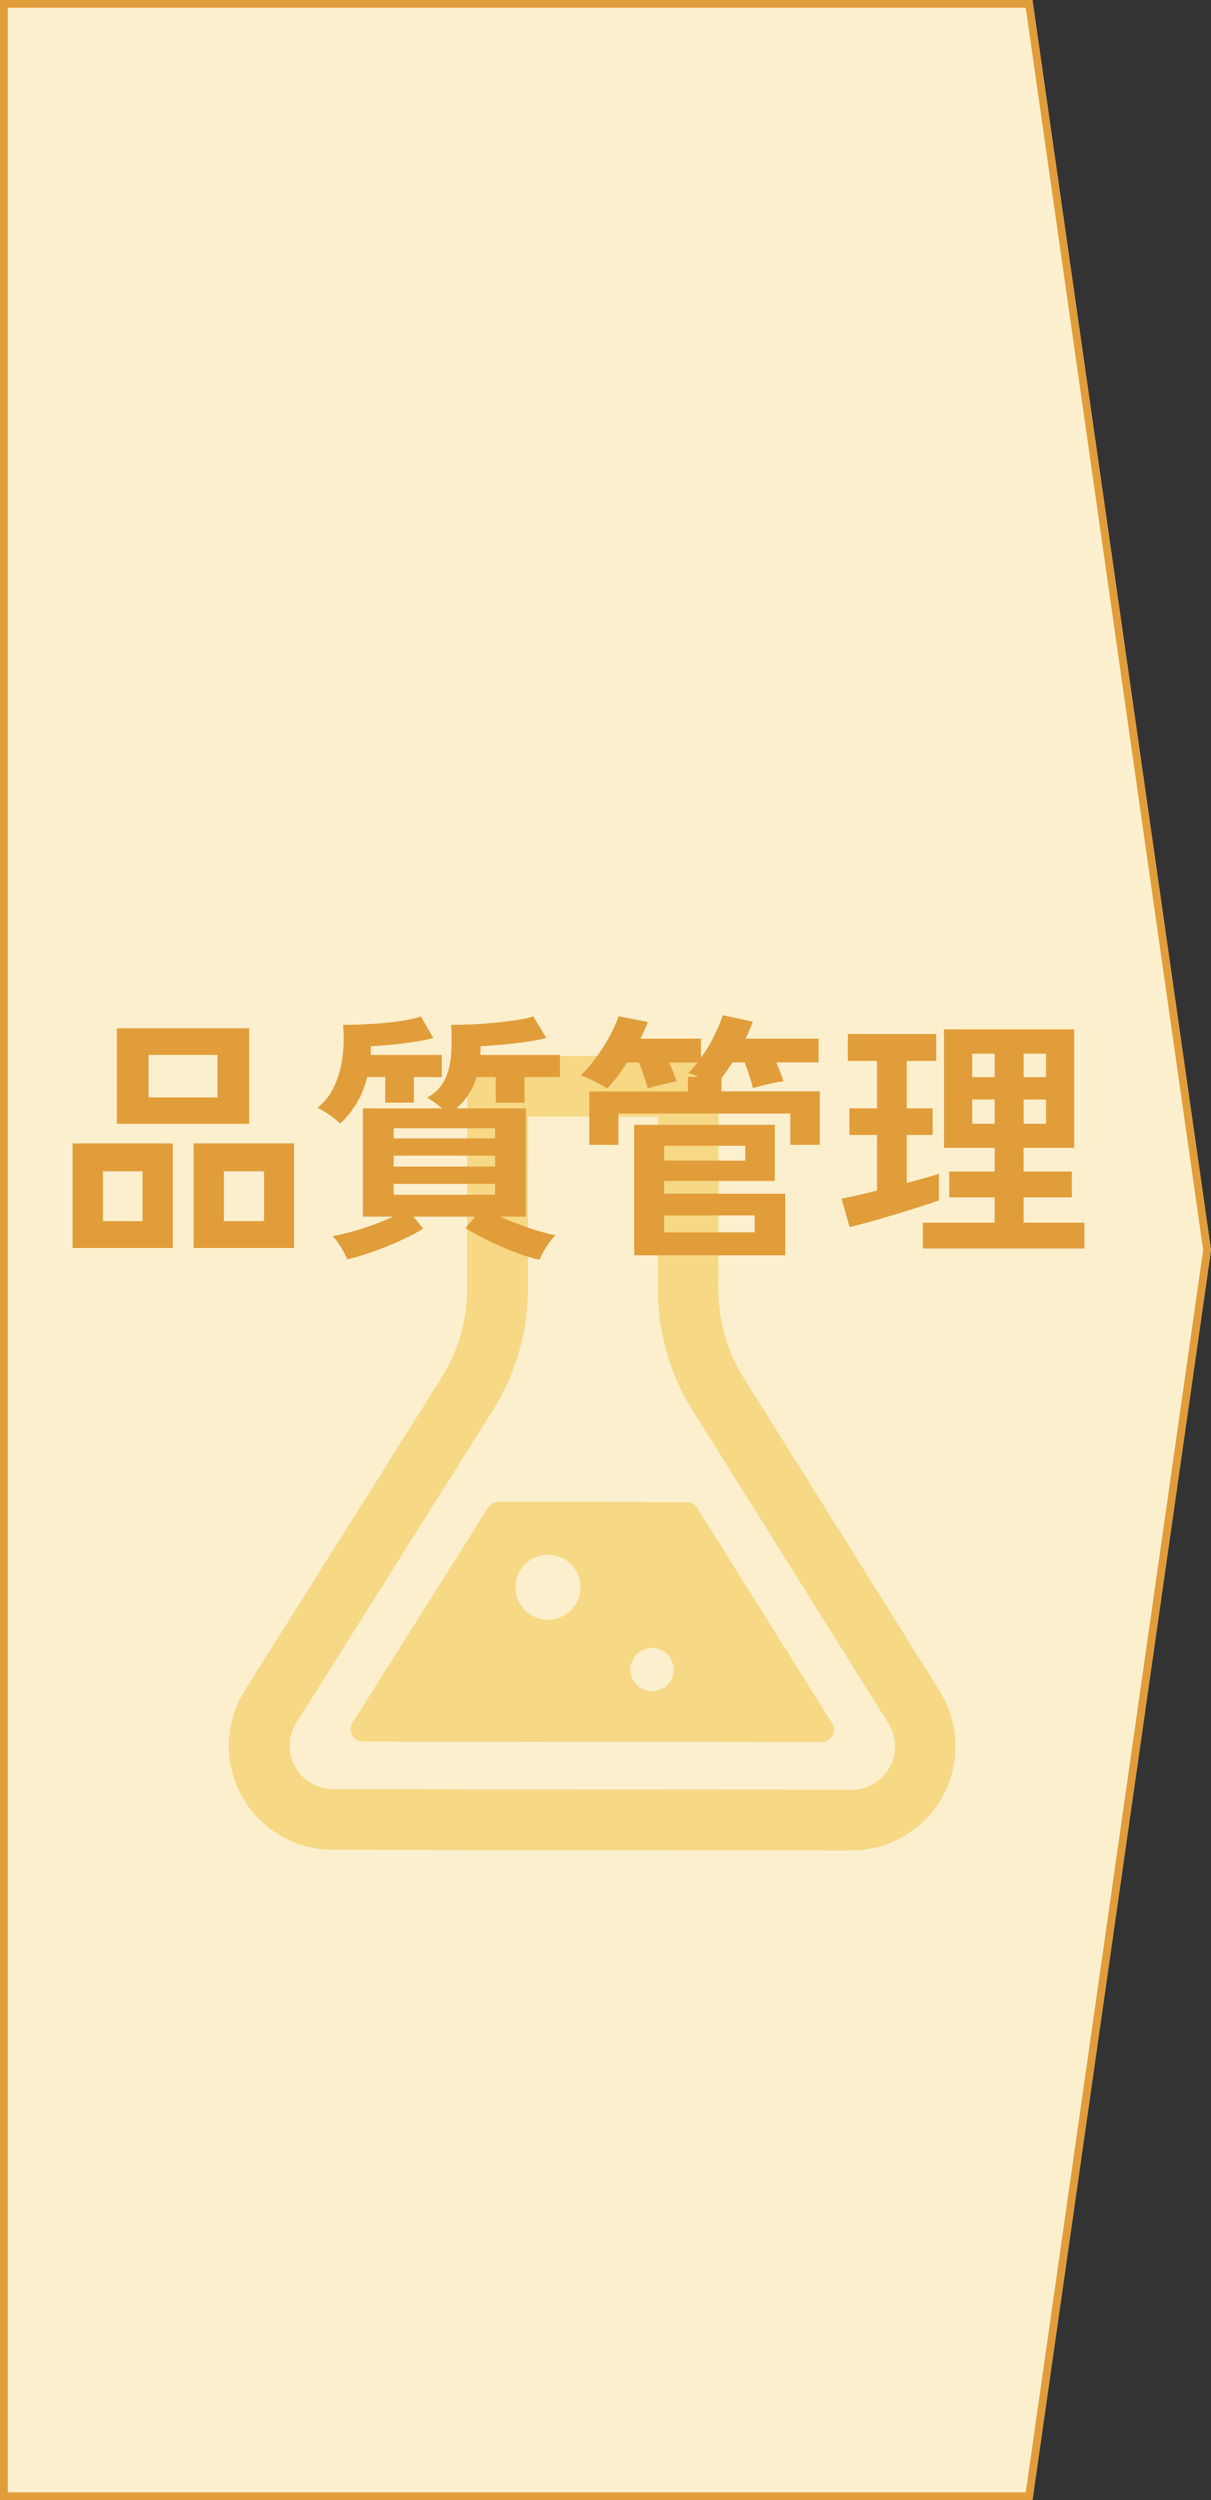 <svg viewBox="0 0 195 402.5" xmlns="http://www.w3.org/2000/svg"><rect x="0" y="0" width="195" height="402.5" fill="#333333" stroke="none"/><path d="m166.25 402.5h-166.25v-402.5h166.25l28.75 201.25z" fill="#fcefcd"/><path d="m165.17 1.25 28.57 200-28.57 200h-163.92v-400zm1.08-1.25h-166.25v402.5h166.25l28.75-201.25z" fill="#e19d3a"/><path d="m151.33 272.27-31.57-50.42c-2.66-4.26-4.08-9.18-4.08-14.2l.04-37.63-40.47-.04-.04 37.6c0 5.03-1.43 9.96-4.11 14.22l-31.68 50.35c-1.71 2.71-2.57 5.81-2.57 8.91 0 2.78.69 5.57 2.08 8.09 2.95 5.34 8.56 8.65 14.65 8.66l83.51.09c.23 0 .34-.01.34-.01 5.96-.13 11.42-3.39 14.32-8.61 1.4-2.53 2.1-5.33 2.1-8.12 0-3.09-.85-6.18-2.55-8.89zm-8.09 12.27c-1.23 2.22-3.57 3.6-6.1 3.59-.03 0-.03 0-.05 0l-83.47-.09c-2.54 0-4.88-1.39-6.1-3.61-.58-1.06-.87-2.21-.87-3.37 0-1.3.36-2.58 1.07-3.71l31.67-50.35c3.66-5.82 5.6-12.54 5.61-19.42l.03-27.83 20.93.02-.03 27.84v.04c0 6.86 1.93 13.57 5.57 19.38l31.56 50.42c.71 1.13 1.06 2.41 1.07 3.7 0 1.17-.29 2.32-.88 3.38z" fill="#f6d885"/><path d="m112.28 242.76c-.36-.58-.99-.93-1.67-.93l-30.37-.03c-.68 0-1.32.35-1.67.93l-21.79 34.62c-.38.61-.41 1.38-.06 2.01s1.01 1.02 1.73 1.02l73.86.08c.72 0 1.38-.39 1.73-1.02s.33-1.4-.06-2.01zm-24.04 18.01c-2.89 0-5.23-2.34-5.23-5.23s2.34-5.24 5.23-5.24 5.23 2.34 5.23 5.24-2.34 5.23-5.23 5.23zm16.75 11.5c-1.93 0-3.49-1.56-3.49-3.48s1.56-3.49 3.49-3.49 3.49 1.56 3.49 3.49-1.56 3.48-3.49 3.48z" fill="#f6d885"/><g fill="#e19d3a"><path d="m11.69 200.92v-16.84h16.13v16.84zm4.88-4.33h6.38v-8.02h-6.38zm2.26-15.67v-15.37h21.29v15.37zm5.09-4.24h11.09v-6.85h-11.09zm7.26 24.24v-16.84h16.17v16.84zm4.87-4.33h6.47v-8.02h-6.47z"/><path d="m54.74 180.88c-.36-.39-.92-.85-1.68-1.39-.76-.53-1.41-.91-1.97-1.13 1.18-.9 2.09-2.06 2.75-3.51.66-1.44 1.1-3.02 1.32-4.75.22-1.72.25-3.42.08-5.1 1.65 0 3.3-.06 4.96-.17 1.65-.11 3.15-.27 4.49-.48s2.37-.45 3.07-.73l2.02 3.49c-.95.25-2.04.47-3.25.65-1.22.18-2.43.33-3.63.44s-2.27.2-3.19.25v.69c0 .24-.01.47-.04.69h11.47v3.57h-4.49v4.12h-4.62v-4.12h-2.9c-.39 1.57-.97 2.99-1.74 4.26s-1.65 2.35-2.62 3.21zm32.13 21.93c-1.09-.22-2.37-.61-3.82-1.16s-2.9-1.17-4.33-1.87-2.67-1.39-3.74-2.06l1.51-1.85h-9.91l1.55 1.93c-.98.62-2.17 1.25-3.57 1.89s-2.86 1.24-4.39 1.78c-1.53.55-2.95.97-4.26 1.28-.2-.53-.53-1.18-.99-1.93-.46-.76-.92-1.36-1.36-1.81.81-.14 1.78-.36 2.92-.67 1.13-.31 2.3-.68 3.51-1.11 1.2-.43 2.31-.89 3.32-1.36h-4.87v-17.43h12.77c-.39-.34-.82-.66-1.28-.99-.46-.32-.85-.57-1.16-.73 1.32-.73 2.26-1.68 2.84-2.86.57-1.18.92-2.52 1.03-4.03s.11-3.12 0-4.83c.98 0 2.09-.03 3.34-.08 1.25-.06 2.51-.15 3.8-.27 1.29-.13 2.47-.27 3.55-.44s1.92-.36 2.54-.59l2.1 3.49c-.95.25-2.09.47-3.42.65s-2.64.33-3.93.44-2.37.2-3.23.25c0 .22 0 .46-.02.69-.01.24-.02.47-.02.69h12.81v3.57h-5.71v4.12h-4.62v-4.12h-3.07c-.64 2.04-1.74 3.72-3.28 5.04h11.21v17.43h-4.24c1.43.62 2.97 1.21 4.64 1.79 1.67.57 3.11.97 4.35 1.2-.45.45-.93 1.07-1.45 1.87s-.89 1.49-1.11 2.08zm-23.48-19.53h16.34v-1.64h-16.34zm0 4.53h16.34v-1.76h-16.34zm0 4.54h16.34v-1.76h-16.34z"/><path d="m94.89 184.33v-8.61h15.88v-2.35h1.72c-.31-.14-.61-.27-.9-.38s-.54-.2-.74-.25c.25-.25.5-.52.76-.8.25-.28.49-.57.71-.88h-4.54c.22.53.44 1.07.65 1.62s.38 1.02.52 1.41c-.36.06-.85.16-1.47.31s-1.22.3-1.81.44-1.05.27-1.39.38c-.11-.5-.3-1.15-.57-1.93s-.54-1.53-.82-2.23h-1.93c-.53.84-1.07 1.62-1.62 2.33s-1.07 1.34-1.58 1.87c-.25-.2-.65-.44-1.2-.74-.55-.29-1.11-.57-1.68-.84s-1.03-.44-1.37-.53c.84-.81 1.66-1.76 2.46-2.86s1.52-2.23 2.16-3.4c.64-1.18 1.13-2.27 1.47-3.28l4.7.92c-.14.45-.31.89-.52 1.32s-.43.89-.65 1.36h9.74v3.07c.78-1.06 1.48-2.2 2.08-3.42s1.08-2.36 1.45-3.42l4.83 1.05c-.17.45-.35.9-.55 1.34-.2.45-.41.91-.63 1.39h11.76v3.82h-6.8c.22.53.44 1.07.65 1.62s.37 1.02.48 1.41c-.45.06-1 .15-1.66.29s-1.28.29-1.87.44-1.05.29-1.39.4c-.11-.56-.29-1.23-.55-2.02-.25-.78-.5-1.5-.76-2.14h-1.97c-.59.92-1.18 1.76-1.76 2.52v2.14h15.83v8.61h-4.75v-5.04h-27.68v5.04h-4.75zm7.23 17.76v-21h22.64v9.03h-17.81v2.06h19.49v9.91zm4.83-15.24h13.06v-2.39h-13.06zm0 11.55h14.57v-2.73h-14.57z"/><path d="m136.81 197.56-1.3-4.58c.73-.14 1.59-.32 2.58-.55.99-.22 2.04-.48 3.13-.76v-8.95h-4.45v-4.28h4.45v-7.64h-4.7v-4.33h14.24v4.33h-4.75v7.64h4.16v4.28h-4.16v7.73c1.06-.28 2.04-.55 2.92-.8s1.63-.48 2.25-.67v4.28c-.78.28-1.79.62-3.02 1.01s-2.54.8-3.93 1.22-2.74.81-4.05 1.18c-1.32.36-2.44.66-3.36.88zm11.8 3.44v-4.16h11.55v-4.07h-7.31v-4.16h7.31v-3.82h-8.15v-19.07h20.96v19.07h-8.15v3.82h7.77v4.16h-7.77v4.07h9.79v4.16zm7.94-27.59h3.61v-3.78h-3.61zm0 7.51h3.61v-3.91h-3.61zm8.28-7.51h3.61v-3.78h-3.61zm0 7.51h3.61v-3.91h-3.61z"/></g></svg>